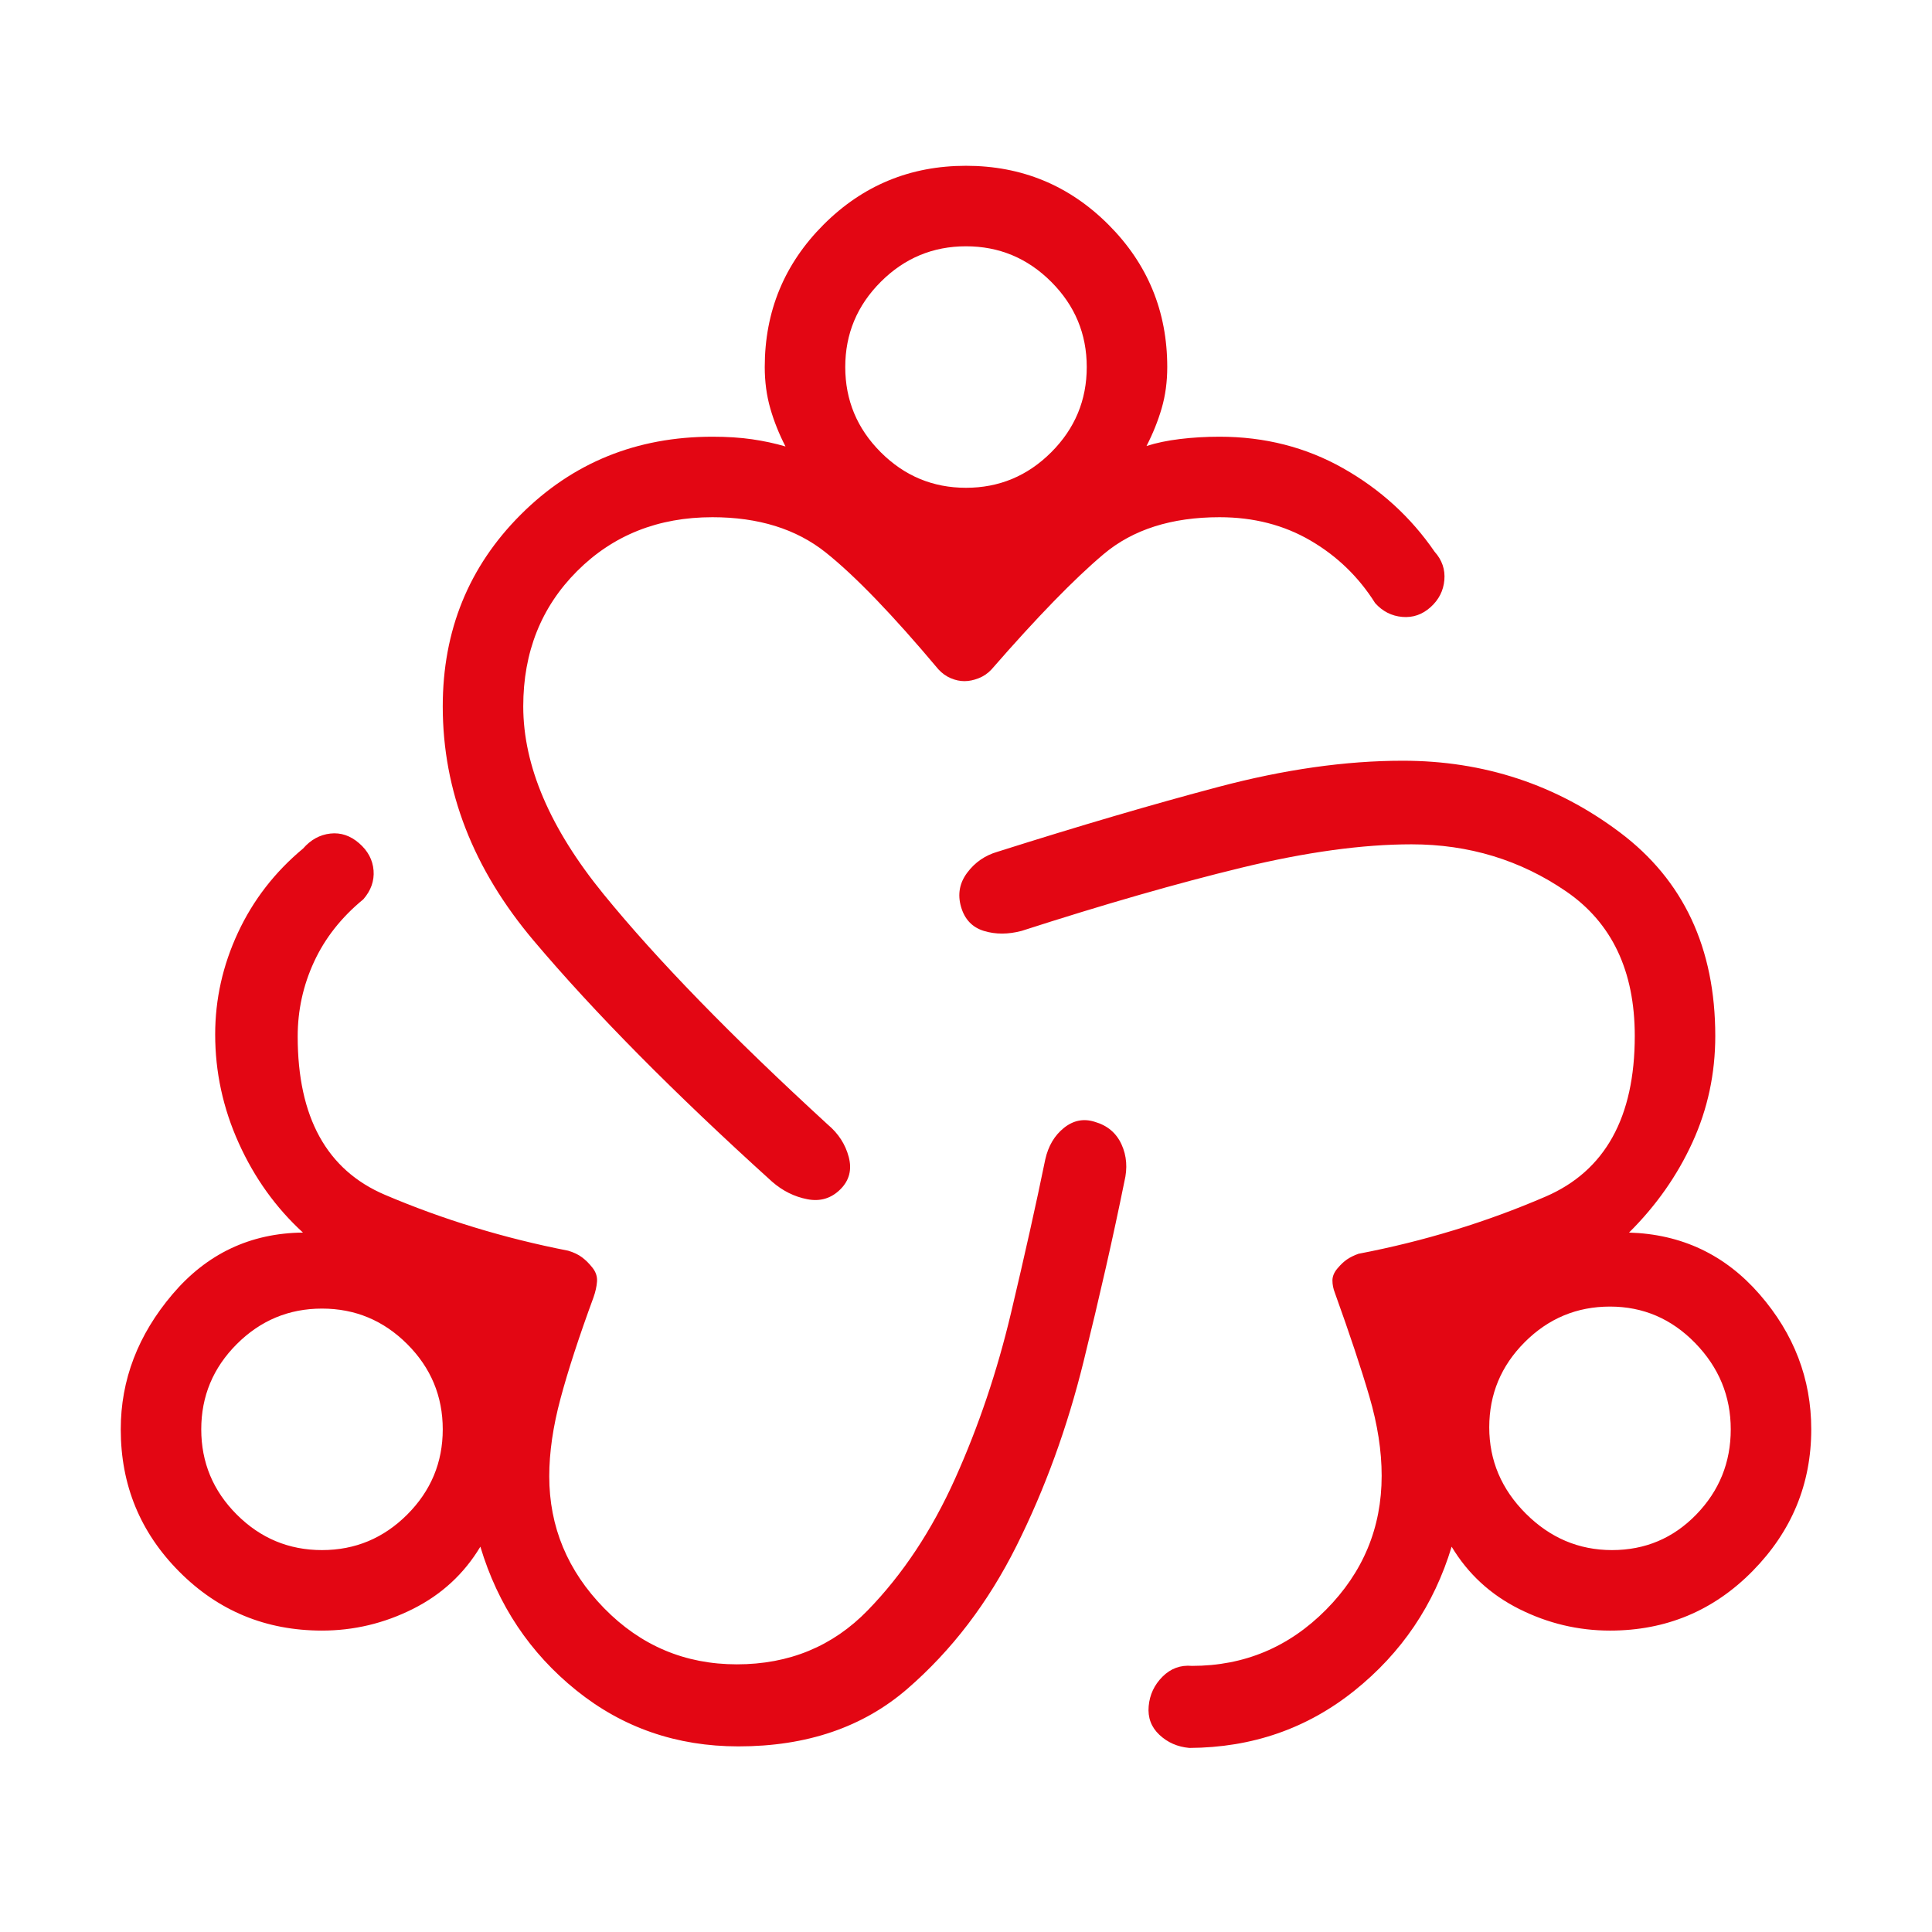 <svg xmlns="http://www.w3.org/2000/svg" height="24px" viewBox="0 -960 960 960" width="24px" fill="#E30613"><path d="M366.92-92.23q-46 0-80.57-27.85-34.58-27.84-47.66-71.38-12.15 20.23-33.57 30.96-21.43 10.73-45.12 10.73-41.77 0-70.88-29.23Q60-208.23 60-249.77q0-36.85 25.69-67.11 25.69-30.27 64.85-30.66-20.16-18.46-31.89-44.42T106.92-446q0-26.23 11.31-50.54t32.38-41.84q5.7-6.54 13.51-7.43 7.8-.88 14.34 4.81 6.54 5.69 7.16 13.5.61 7.81-5.08 14.35-16.31 13.38-24.46 31-8.16 17.61-8.16 37.15 0 60.23 43.35 78.69t91.04 27.77q4.15 1.23 6.92 3.31 2.77 2.08 5.23 5.23 2.46 3.15 2.19 6.81-.27 3.65-1.73 7.81-10.77 29.3-16.38 50.23-5.62 20.92-5.62 38.69 0 37.69 27.27 65.58Q327.46-133 366.15-133q38.93 0 65-26.81 26.08-26.81 43.5-65.61 17.43-38.81 27.7-82.12t17.03-76.31q2.24-10.07 9.31-15.73 7.08-5.65 15.39-2.96 9.3 2.69 13.19 11.16 3.88 8.46 1.42 18.53-8.23 40.62-20.31 89.54-12.07 48.93-33.26 91.39-21.2 42.46-54.24 71.07-33.03 28.62-83.96 28.62Zm224.08.77q-8.77-.77-14.88-6.5-6.12-5.73-5.35-14.27.77-8.54 6.88-14.65 6.12-6.12 14.66-5.35 38.92 0 66.57-27.89 27.66-27.88 27.66-66.57 0-18.54-6.12-39.43-6.11-20.88-17.11-51.42-1.23-3.15-1.23-6.19 0-3.04 2.46-5.96 2.46-2.93 4.77-4.5 2.31-1.58 5.69-2.81 48.69-9.31 93-28.42 44.31-19.12 44.31-79.81 0-48.46-34.12-71.85-34.11-23.38-76.81-23.38-36.53 0-84.46 11.61-47.92 11.62-109.23 31.39-10.07 2.69-18.77.04-8.69-2.66-11.38-11.96-2.69-9.31 3.08-17 5.76-7.7 15.07-10.39Q556.38-556 605.46-569q49.08-13 91.54-13 60.54 0 107.92 35.62 47.39 35.61 47.39 101.15 0 28.08-11.35 52.88-11.34 24.81-31.5 44.81 39.16 1.16 64.85 30.66Q900-287.38 900-249.77q0 40.77-29.12 70.39-29.11 29.61-70.88 29.61-23.69 0-45.12-10.73-21.42-10.73-33.57-30.96-13.08 43.31-48.31 71.54-35.23 28.23-82 28.46ZM383.62-372.85Q310.46-439 265.23-492.54 220-546.08 220-609q0-56.54 38.73-95.27T354-743q10.92 0 19.69 1.27 8.77 1.27 16.62 3.58-4.77-9.23-7.54-18.85-2.77-9.62-2.77-20.62 0-41.53 29.23-70.77 29.23-29.23 70.77-29.23 41.54 0 70.77 29.23Q580-819.15 580-777.62q0 11-2.77 20.5t-7.54 18.74q7.16-2.31 16.62-3.47Q595.77-743 606-743q33.69 0 61.42 15.69 27.73 15.69 45.43 41.46 5.53 6.16 4.84 14.08-.69 7.92-6.84 13.46-6.16 5.54-14.08 4.85-7.92-.69-13.46-6.85-12.31-19.54-32.16-31.11Q631.31-703 606-703q-35.85 0-57.65 18.38-21.81 18.39-55.66 57.24-2.69 2.92-6.38 4.38t-7.08 1.46q-3.38 0-6.81-1.46-3.42-1.46-6.11-4.38-34.08-40.62-56.04-58.12T354-703q-40.46 0-67.23 26.77Q260-649.46 260-609q0 44.31 39.88 93.27 39.89 48.96 111.5 114.58 7.85 6.61 10.35 16.03 2.5 9.43-4.11 16.04-6.85 6.85-16.5 4.96-9.66-1.88-17.5-8.73ZM160-189.77q24.69 0 42.35-17.65Q220-225.08 220-249.77t-17.65-42.35q-17.66-17.65-42.35-17.65t-42.35 17.65Q100-274.46 100-249.77t17.65 42.35q17.66 17.65 42.35 17.65Zm320-527.85q24.69 0 42.35-17.65Q540-752.92 540-777.62q0-24.69-17.65-42.34-17.66-17.66-42.35-17.66t-42.35 17.66Q420-802.31 420-777.62q0 24.7 17.65 42.35 17.66 17.65 42.35 17.65Zm321 527.85q24.69 0 41.85-17.65Q860-225.08 860-249.77t-17.65-42.85q-17.66-18.15-42.35-18.15t-42.35 17.65Q740-275.46 740-250.77t18.15 42.85q18.16 18.15 42.85 18.15Zm-641-60Zm320-527.85Zm320 526.85Z"/></svg>